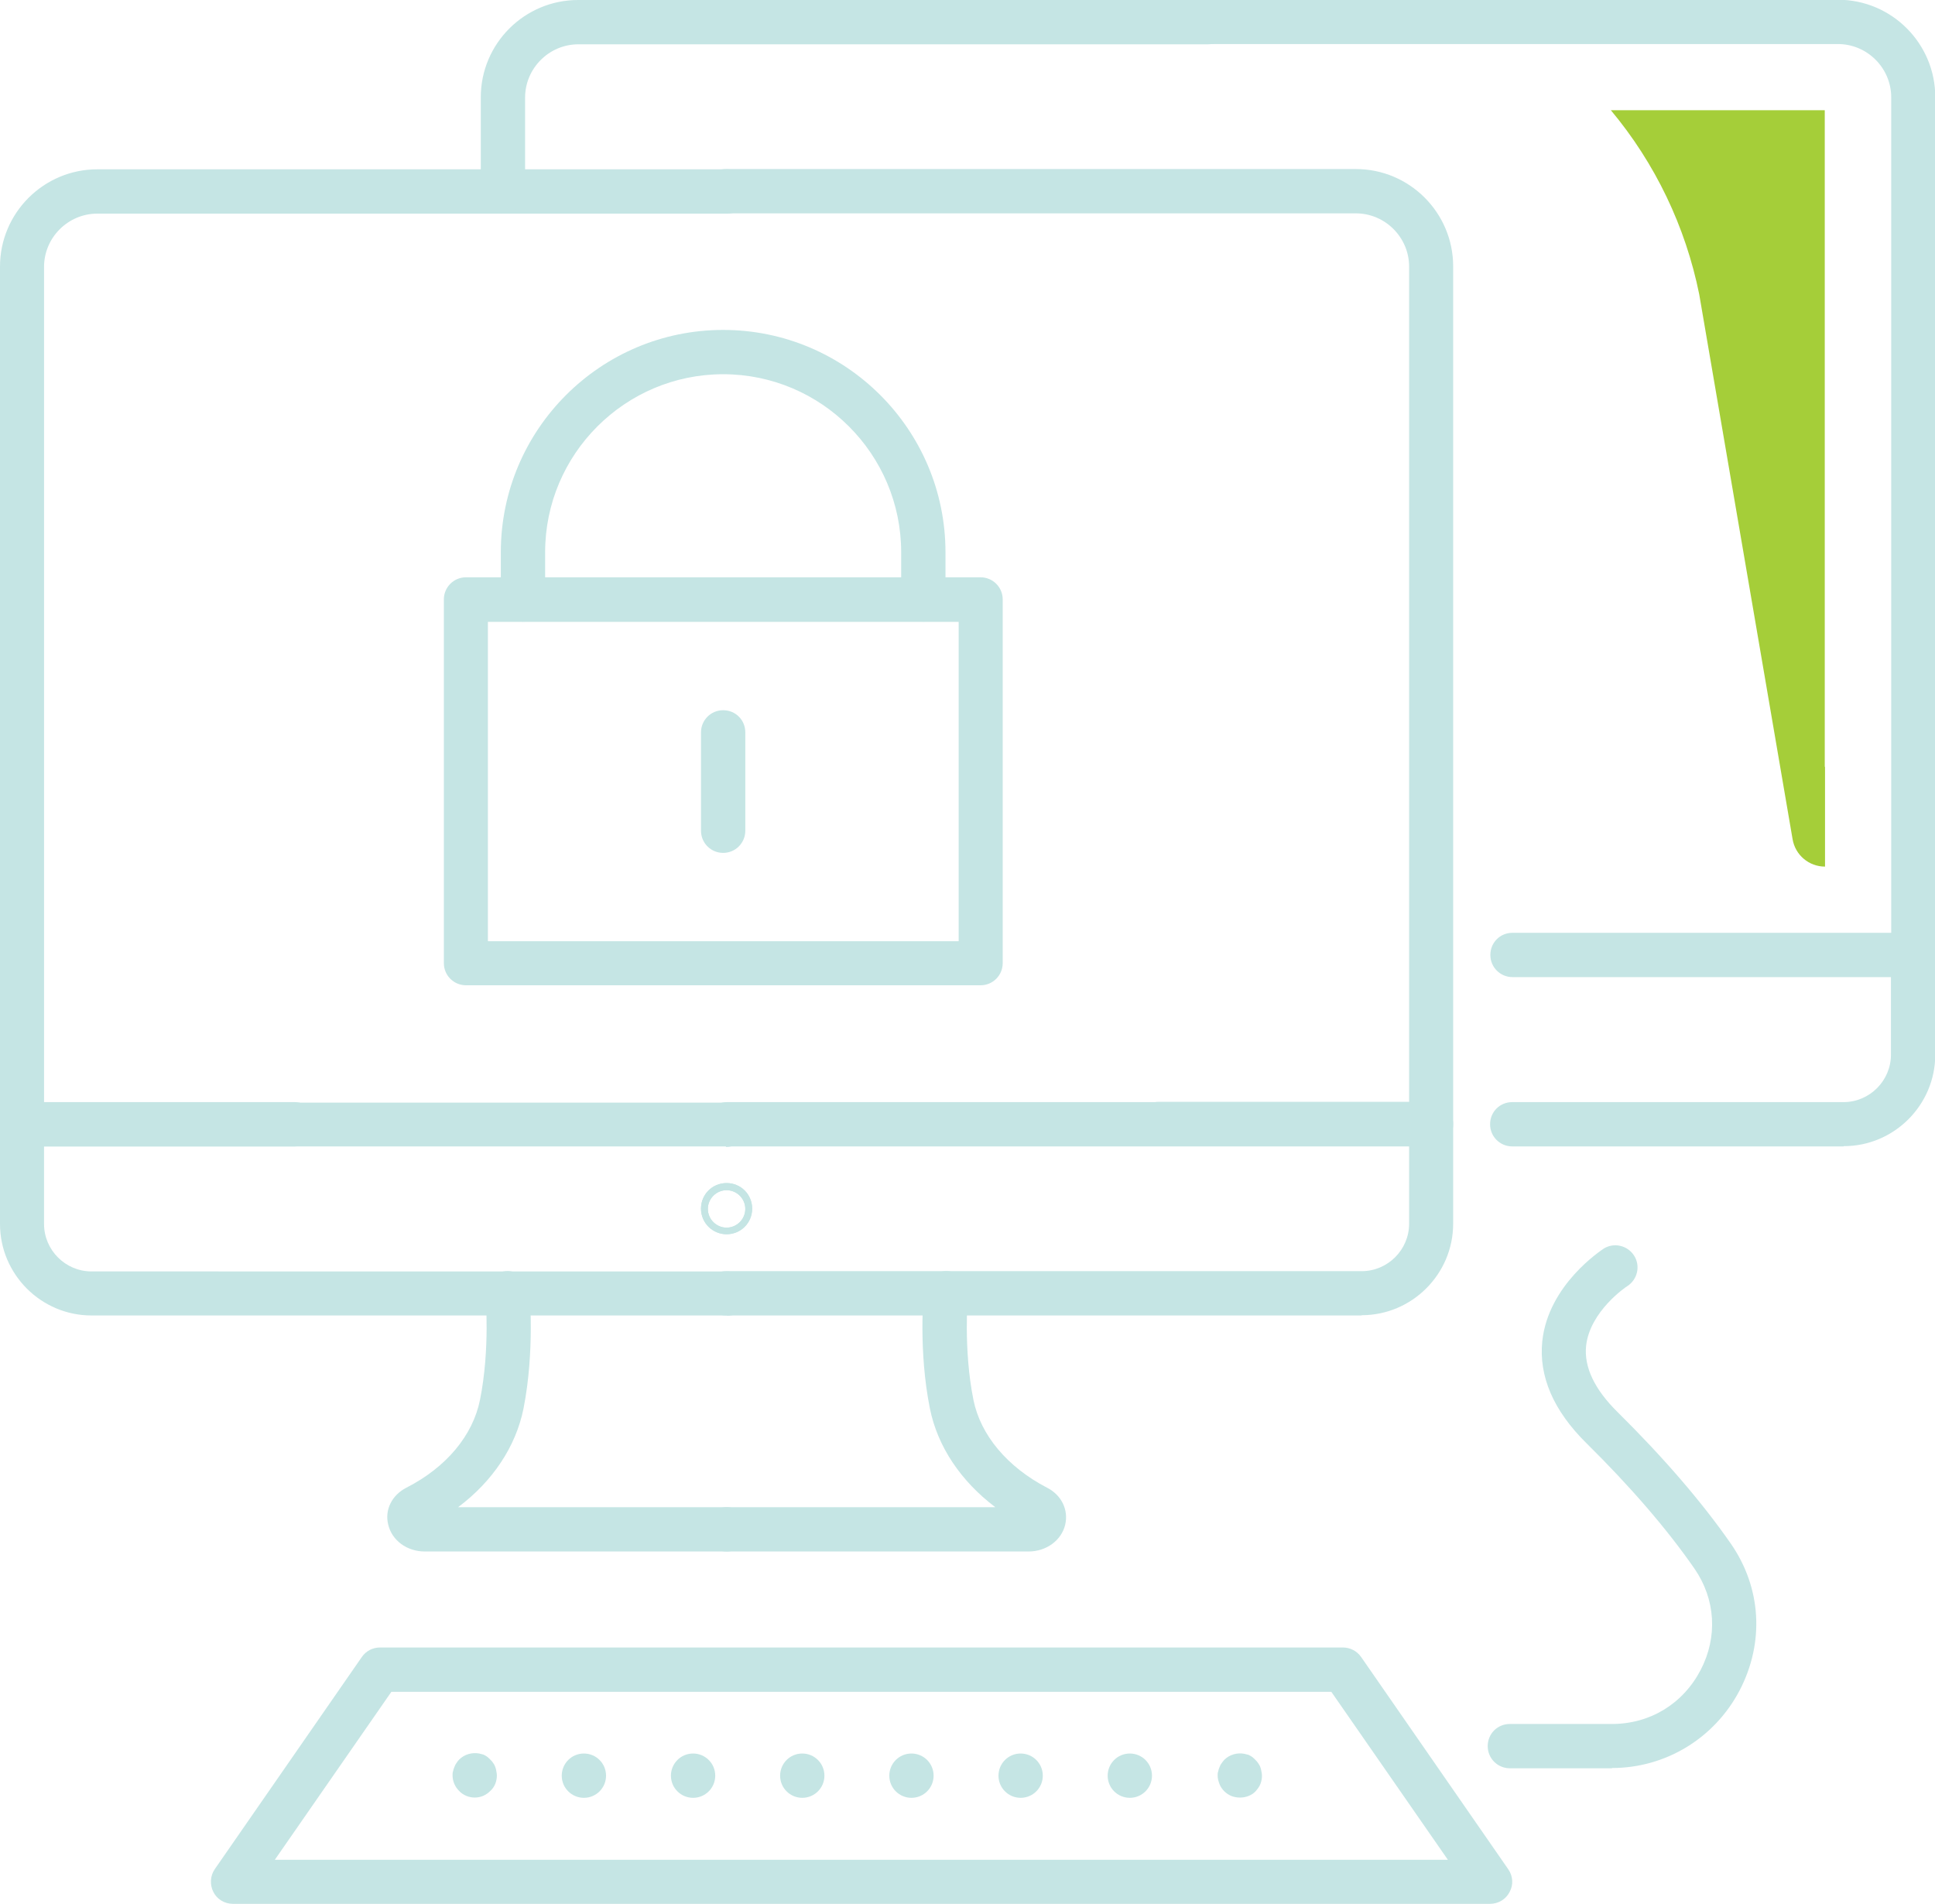 <?xml version="1.0" encoding="UTF-8"?><svg xmlns="http://www.w3.org/2000/svg" id="Layer_2" viewBox="0 0 73.37 72.19"><defs><style>.cls-1{fill:#a5ce39;}.cls-2{fill:#c5e5e4;}</style></defs><g id="Layer_1-2"><g><path class="cls-2" d="M37.18,37.36H17.67c-.46,0-.84-.37-.84-.84v-13.79c0-.46,.37-.84,.84-.84h19.51c.46,0,.84,.37,.84,.84v13.79c0,.46-.37,.84-.84,.84Zm-18.67-1.67h17.84v-12.11H18.5v12.11Z"/><path class="cls-2" d="M35.01,23.57c-.46,0-.84-.37-.84-.84v-1.79c0-3.72-3.03-6.75-6.75-6.75s-6.75,3.03-6.75,6.75v1.79c0,.46-.37,.84-.84,.84s-.84-.37-.84-.84v-1.79c0-4.65,3.78-8.43,8.43-8.43s8.43,3.78,8.43,8.43v1.79c0,.46-.37,.84-.84,.84Z"/><path class="cls-2" d="M27.42,32.34c-.46,0-.84-.37-.84-.84v-3.73c0-.46,.37-.84,.84-.84s.84,.37,.84,.84v3.73c0,.46-.37,.84-.84,.84Z"/><path class="cls-2" d="M27.55,58.83h-11.44c-.68,0-1.25-.42-1.39-1.02-.14-.56,.14-1.12,.69-1.4,1.51-.77,2.52-1.98,2.79-3.33,.39-1.93,.21-3.95,.21-3.97-.04-.46,.3-.87,.76-.91,.46-.04,.87,.3,.91,.76,0,.09,.2,2.27-.23,4.45-.29,1.44-1.17,2.76-2.48,3.74h10.19c.46,0,.84,.37,.84,.84s-.37,.84-.84,.84Z"/><path class="cls-2" d="M27.55,46.8c-.53,0-.97-.43-.97-.97s.43-.97,.97-.97,.97,.43,.97,.97-.43,.97-.97,.97Zm0-1.67c-.39,0-.71,.32-.71,.71s.32,.71,.71,.71,.71-.32,.71-.71-.32-.71-.71-.71Z"/><path class="cls-2" d="M27.57,49.88H3.47c-1.91,0-3.47-1.56-3.47-3.47v-3.78c0-.46,.37-.84,.84-.84H11.17c.46,0,.84,.37,.84,.84s-.37,.84-.84,.84H1.67v2.94c0,.99,.81,1.8,1.8,1.8H27.57c.46,0,.84,.37,.84,.84s-.37,.84-.84,.84Z"/><path class="cls-2" d="M27.53,43.47H.84c-.46,0-.84-.37-.84-.84V10.11c0-2.04,1.66-3.69,3.69-3.69H27.57c.46,0,.84,.37,.84,.84s-.37,.84-.84,.84H3.69c-1.11,0-2.02,.91-2.02,2.02v31.69H27.53c.46,0,.84,.37,.84,.84s-.37,.84-.84,.84Z"/><path class="cls-2" d="M38.99,58.83h-11.44c-.46,0-.84-.37-.84-.84s.37-.84,.84-.84h10.19c-1.31-.99-2.19-2.3-2.48-3.74-.44-2.18-.24-4.36-.23-4.45,.04-.46,.46-.79,.91-.76,.46,.04,.8,.45,.76,.91,0,.02-.18,2.03,.21,3.97,.27,1.34,1.29,2.55,2.79,3.33,.55,.28,.82,.84,.69,1.4-.14,.6-.72,1.02-1.39,1.02Z"/><path class="cls-2" d="M27.55,46.8c-.53,0-.97-.43-.97-.97s.43-.97,.97-.97,.97,.43,.97,.97-.43,.97-.97,.97Zm0-1.67c-.39,0-.71,.32-.71,.71s.32,.71,.71,.71,.71-.32,.71-.71-.32-.71-.71-.71Z"/><path class="cls-2" d="M51.63,49.88H27.53c-.46,0-.84-.37-.84-.84s.37-.84,.84-.84h24.1c.99,0,1.8-.81,1.8-1.8v-2.94h-9.5c-.46,0-.84-.37-.84-.84s.37-.84,.84-.84h10.33c.46,0,.84,.37,.84,.84v3.78c0,1.91-1.56,3.47-3.47,3.47Z"/><path class="cls-2" d="M54.27,43.47H27.57c-.46,0-.84-.37-.84-.84s.37-.84,.84-.84h25.86V10.11c0-1.11-.91-2.02-2.02-2.02H27.53c-.46,0-.84-.37-.84-.84s.37-.84,.84-.84h23.88c2.04,0,3.69,1.66,3.69,3.69V42.63c0,.46-.37,.84-.84,.84Z"/><path class="cls-2" d="M69.9,43.47h-12.56c-.46,0-.84-.37-.84-.84s.37-.84,.84-.84h12.56c.99,0,1.8-.81,1.8-1.8v-3.78c0-.46,.37-.84,.84-.84s.84,.37,.84,.84v3.78c0,1.91-1.56,3.47-3.47,3.47Z"/><path class="cls-2" d="M72.54,37.05h-15.19c-.46,0-.84-.37-.84-.84s.37-.84,.84-.84h14.36V3.69c0-1.11-.91-2.02-2.02-2.02h-23.88c-.46,0-.84-.37-.84-.84s.37-.84,.84-.84h23.88c2.04,0,3.69,1.66,3.69,3.69V36.22c0,.46-.37,.84-.84,.84Z"/><path class="cls-2" d="M19.07,8.09c-.46,0-.84-.37-.84-.84V3.69c0-2.04,1.66-3.69,3.69-3.69h23.88c.46,0,.84,.37,.84,.84s-.37,.84-.84,.84H21.93c-1.11,0-2.02,.91-2.02,2.02v3.56c0,.46-.37,.84-.84,.84Z"/><path class="cls-2" d="M56.5,72.19H8.83c-.31,0-.6-.17-.74-.45-.14-.28-.12-.61,.05-.86l5.58-8.05c.16-.23,.41-.36,.69-.36H50.92c.27,0,.53,.13,.69,.36l5.58,8.05c.18,.26,.2,.59,.05,.86-.14,.28-.43,.45-.74,.45Zm-46.07-1.67H54.9l-4.42-6.37H14.84l-4.42,6.37Z"/><g><path class="cls-2" d="M18,68.16c-.22,0-.44-.09-.59-.25-.16-.16-.25-.37-.25-.59,0-.06,0-.11,.02-.16,.01-.06,.03-.11,.05-.16,.02-.05,.04-.1,.08-.15,.03-.05,.06-.09,.1-.13,.2-.2,.49-.28,.76-.23,.05,.01,.11,.03,.16,.04,.05,.02,.09,.05,.14,.08,.04,.03,.08,.07,.12,.11,.04,.04,.08,.08,.11,.13,.03,.04,.06,.09,.08,.15,.02,.05,.03,.1,.04,.16,.01,.05,.02,.11,.02,.16,0,.22-.08,.44-.25,.59-.16,.16-.36,.25-.59,.25Z"/><path class="cls-2" d="M42,67.33c0-.46,.37-.84,.84-.84h0c.46,0,.84,.37,.84,.84h0c0,.46-.37,.84-.84,.84h0c-.46,0-.84-.37-.84-.84Zm-4.14,0c0-.46,.37-.84,.84-.84h0c.46,0,.84,.37,.84,.84h0c0,.46-.37,.84-.84,.84h0c-.46,0-.84-.37-.84-.84Zm-4.14,0c0-.46,.37-.84,.84-.84h0c.46,0,.84,.37,.84,.84h0c0,.46-.37,.84-.84,.84h0c-.46,0-.84-.37-.84-.84Zm-4.14,0c0-.46,.37-.84,.84-.84h0c.46,0,.84,.37,.84,.84h0c0,.46-.37,.84-.84,.84h0c-.46,0-.84-.37-.84-.84Zm-4.14,0c0-.46,.37-.84,.84-.84h0c.46,0,.84,.37,.84,.84h0c0,.46-.37,.84-.84,.84h0c-.46,0-.84-.37-.84-.84Zm-4.14,0c0-.46,.37-.84,.84-.84h0c.46,0,.84,.37,.84,.84h0c0,.46-.37,.84-.84,.84h0c-.46,0-.84-.37-.84-.84Z"/><path class="cls-2" d="M47.01,68.16c-.11,0-.22-.02-.32-.06-.1-.04-.2-.11-.27-.18-.08-.08-.14-.17-.18-.27-.04-.11-.07-.21-.07-.32,0-.06,0-.11,.02-.16,.01-.06,.03-.11,.05-.16,.02-.05,.04-.1,.08-.15,.03-.04,.06-.09,.1-.13,.2-.2,.49-.28,.76-.23,.05,.01,.11,.03,.16,.04,.05,.02,.09,.05,.14,.08,.04,.03,.08,.07,.12,.11,.04,.04,.08,.08,.11,.13s.06,.09,.08,.15c.02,.05,.03,.1,.04,.16,.01,.05,.02,.11,.02,.16,0,.11-.02,.22-.06,.32-.04,.1-.11,.19-.18,.27s-.17,.14-.27,.18c-.1,.04-.21,.06-.32,.06Z"/></g><path class="cls-2" d="M61.12,67.05h-3.87c-.46,0-.84-.37-.84-.84s.37-.84,.84-.84h3.87c1.44,0,2.69-.76,3.36-2.04,.66-1.26,.57-2.69-.23-3.85-1.04-1.5-2.42-3.1-4.09-4.75-1.26-1.24-1.82-2.55-1.68-3.88,.23-2.14,2.24-3.44,2.32-3.5,.39-.25,.91-.13,1.16,.26,.25,.39,.13,.91-.26,1.16-.01,0-1.42,.94-1.56,2.27-.08,.8,.32,1.64,1.19,2.5,1.74,1.72,3.19,3.4,4.29,4.98,1.17,1.68,1.29,3.76,.34,5.58-.95,1.81-2.8,2.94-4.84,2.94Z"/><path class="cls-1" d="M69.19,29.08V4.18h-8.11c1.68,2.01,2.83,4.41,3.35,6.98l3.54,20.66c.1,.6,.62,1.04,1.23,1.04h0v-3.79Z"/></g></g></svg>